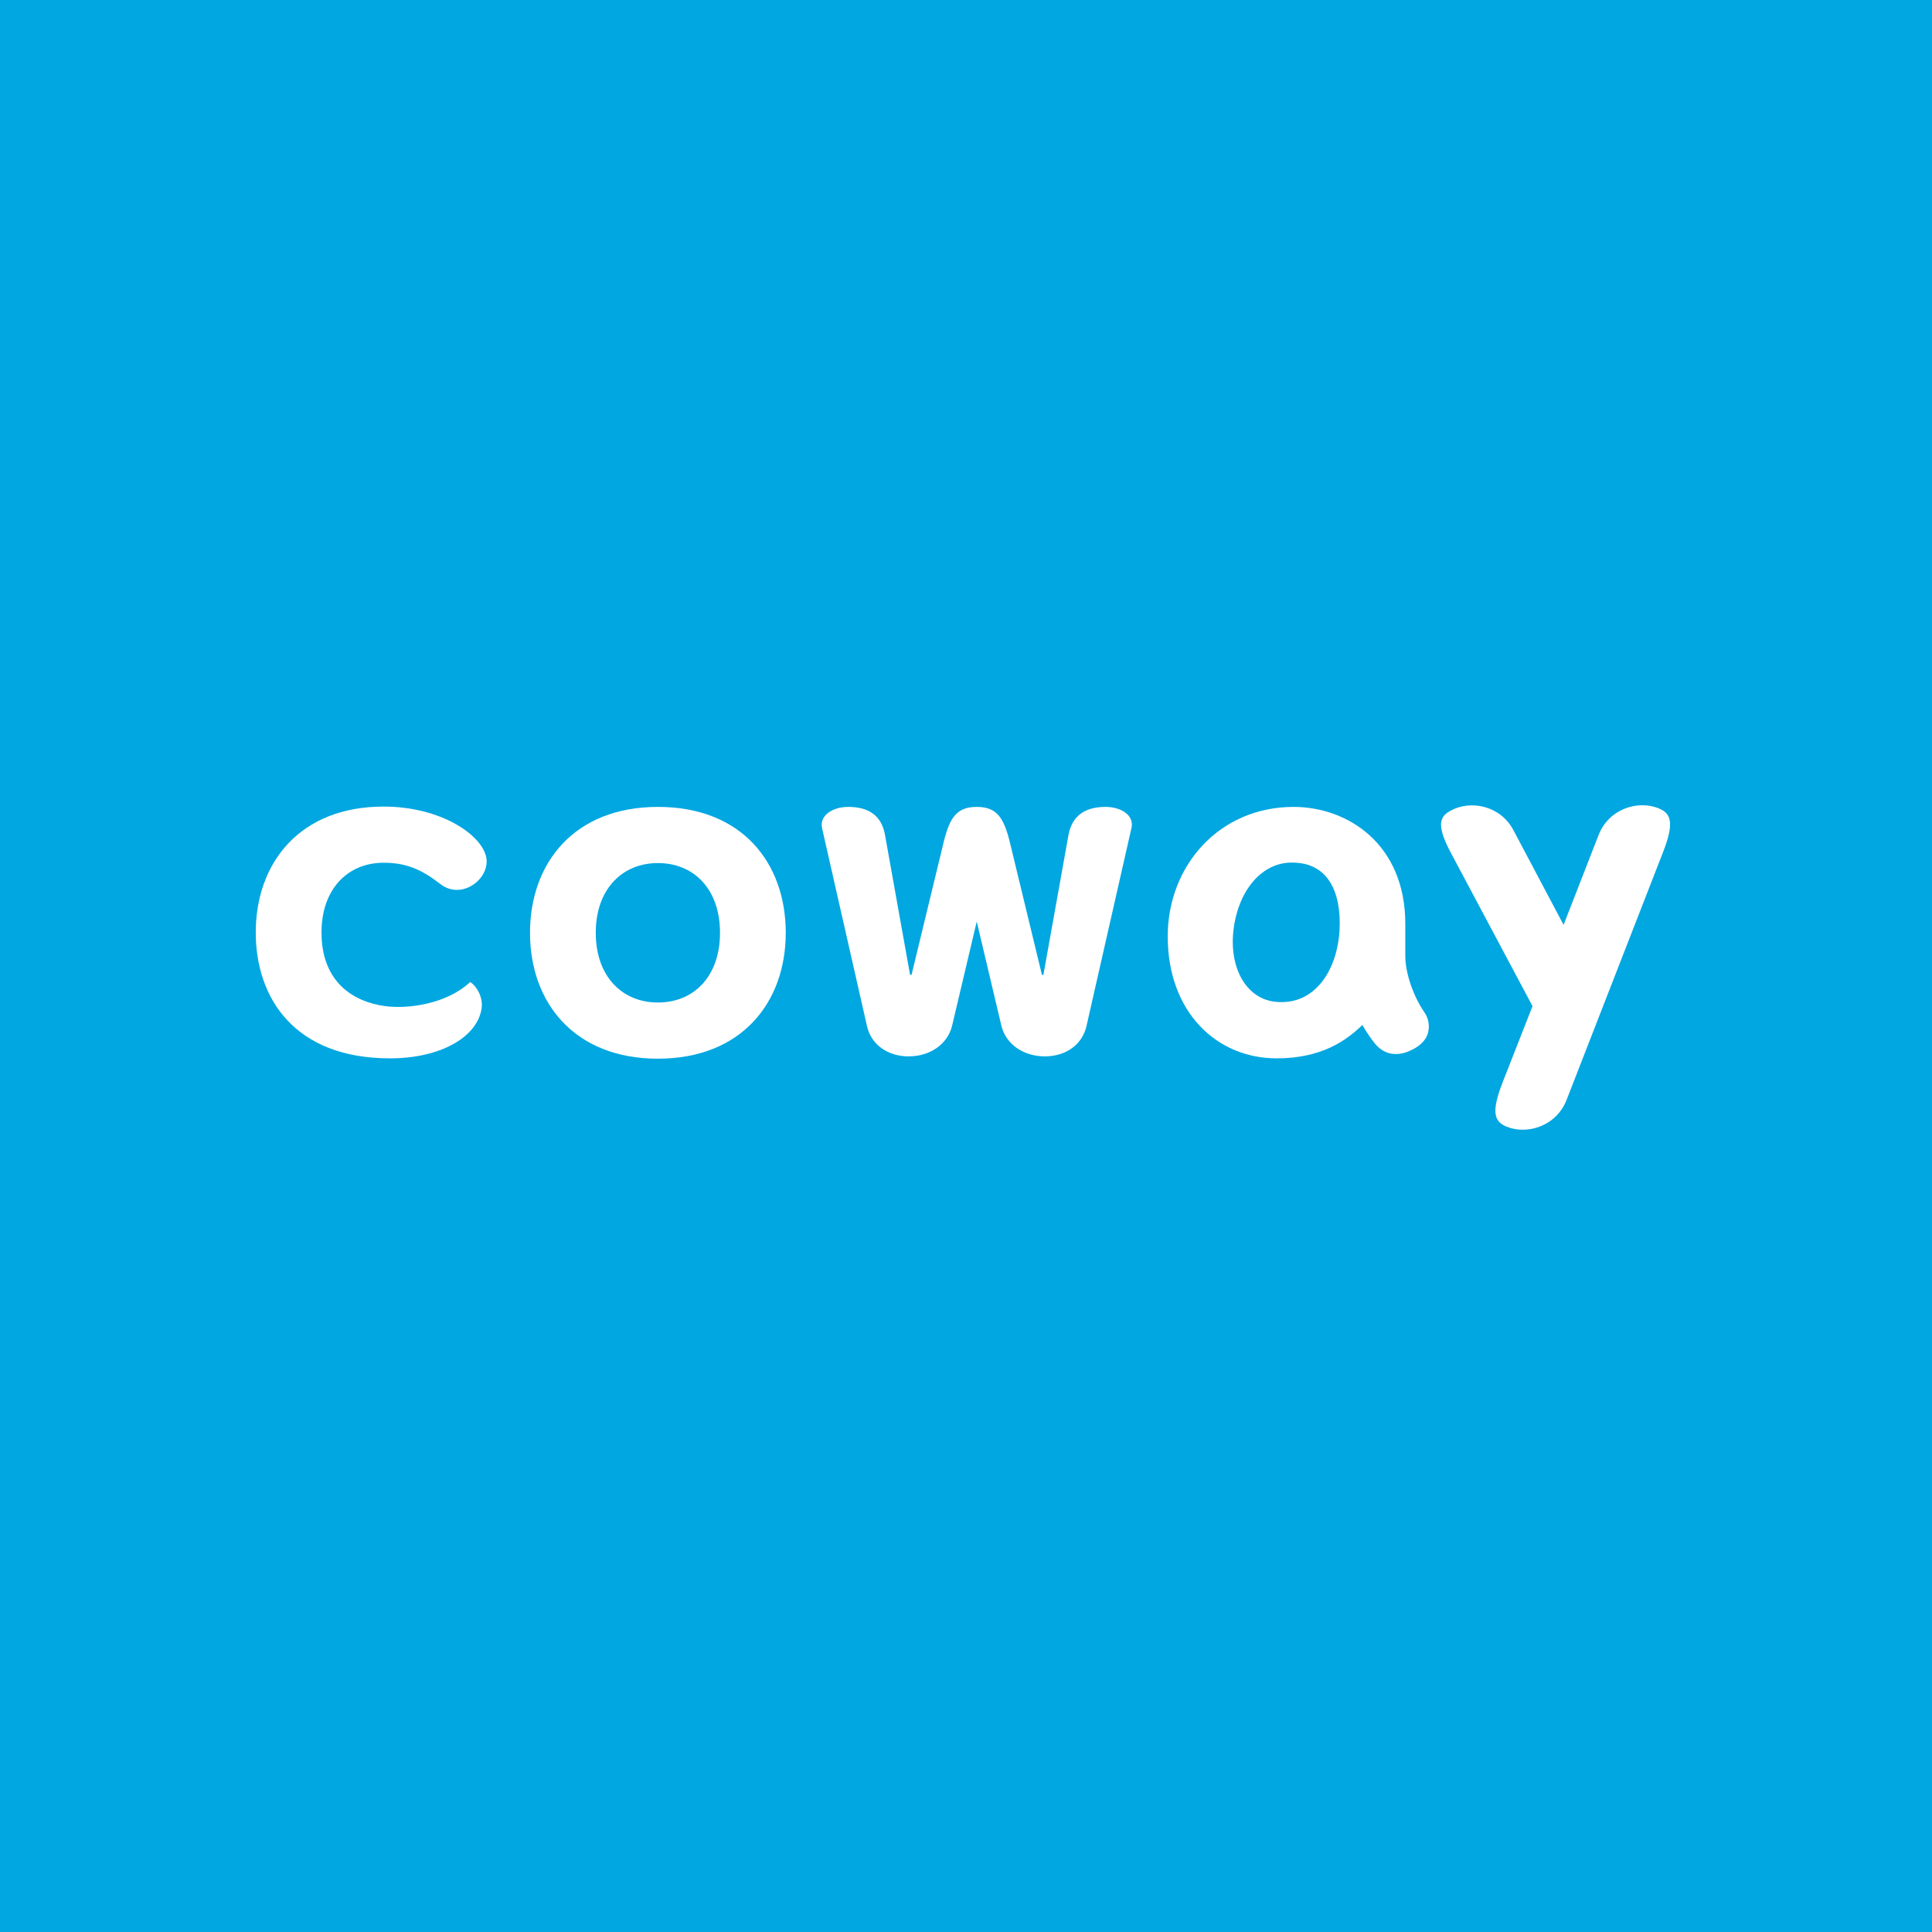 <?xml version="1.0" encoding="utf-8"?>
<!-- Generator: Adobe Illustrator 27.4.0, SVG Export Plug-In . SVG Version: 6.00 Build 0)  -->
<svg version="1.1" id="Layer_1" xmlns="http://www.w3.org/2000/svg" xmlns:xlink="http://www.w3.org/1999/xlink" x="0px" y="0px"
	 viewBox="0 0 584.7 584.7" style="enable-background:new 0 0 584.7 584.7;" xml:space="preserve">
<style type="text/css">
	.st0{fill:#00A7E1;}
	.st1{fill:#FFFFFF;}
</style>
<rect x="0" class="st0" width="584.7" height="584.7"/>
<g>
	<path class="st1" d="M425.3,289.4v-9.8c0-24.3-17.6-35.4-33.8-35.4c-22.5,0-38.1,17.8-38.1,39.2c0,22.8,14.7,36.9,33,36.9
		c13.4,0,21-5.3,25.9-10.1c1.4,2.4,2.6,4.1,3.7,5.5c1.9,2.3,4,3.3,6.4,3.3c1.4,0,2.8-0.3,4.3-1c3-1.3,4.9-3.2,5.5-5.5
		c0.6-2.4-0.1-4.7-1.1-6.1C427.7,301.5,425.3,294.4,425.3,289.4 M405.4,281.5c-0.7,12.2-7.5,22.8-19.2,21.7
		c-9.1-0.8-14.5-10.5-12.8-22.5c1.7-12,9.2-20.4,18.8-19.6C401.6,261.6,406,269.5,405.4,281.5"/>
	<path class="st1" d="M454.7,327.7c-3.6,9.3-2.3,11.8,1.3,13.3c6.3,2.5,15-0.2,18.1-8.1l29.2-75c3.6-9.2,2.3-11.8-1.4-13.3
		c-6.3-2.5-15,0.2-18.1,8.1l-10.6,27.2L458,251.2c-4-7.5-13-9.1-18.9-5.9c-3.5,1.8-4.5,4.5,0.2,13.2l24.5,46L454.7,327.7z"/>
	<path class="st1" d="M334.6,244.2c-6.5,0-10.1,2.9-11.2,8.3l-7.6,42.4c0,0.2-0.4,0.3-0.5,0l-9.8-40.5c-1.8-7-3.9-10.2-9.9-10.2
		c-6,0-8.1,3.2-9.9,10.2l-9.8,40.5c-0.1,0.2-0.4,0.2-0.5,0l-7.6-42.4c-1-5.4-4.6-8.3-11.1-8.3c-4.6,0-8.8,2.5-7.9,6.5l13.6,59.9
		c1.3,5.6,6.3,9.1,12.6,9.1c6.5,0,11.7-3.7,13.1-9.1l7.5-31.7l7.5,31.7c1.4,5.4,6.6,9.1,13.1,9.1c6.3,0,11.3-3.5,12.6-9.1l13.6-59.9
		C343.4,246.7,339.2,244.2,334.6,244.2"/>
	<path class="st1" d="M199.1,244.2c-25.4,0-38.7,17.1-38.7,38.1c0,21,13.3,38.1,38.7,38.1c25.4,0,38.7-17.1,38.7-38.1
		C237.8,261.2,224.6,244.2,199.1,244.2 M199.1,303.4c-10.8,0-18.8-7.9-18.8-21.1c0-13.2,8-21.1,18.8-21.1c10.9,0,18.8,7.9,18.8,21.1
		C217.9,295.5,210,303.4,199.1,303.4"/>
	<path class="st1" d="M142.3,297.2c-7.2,6.7-18.8,8.2-25.7,7.3c-9.8-1.3-19.3-7.4-19.3-22.3c0-13.2,8-21.1,18.8-21.1
		c7.2,0,11.8,2.3,17.1,6.4c6.5,5.1,15-1.5,14-7.8c-1.1-6.9-13.7-15.6-31.1-15.6c-25.4,0-38.7,17.1-38.7,38.1
		c0,19.8,11.7,38.1,40.6,38.1c15.2,0,26.2-6.3,27.7-14.8C146.4,301.8,144.1,298.3,142.3,297.2"/>
</g>
</svg>
